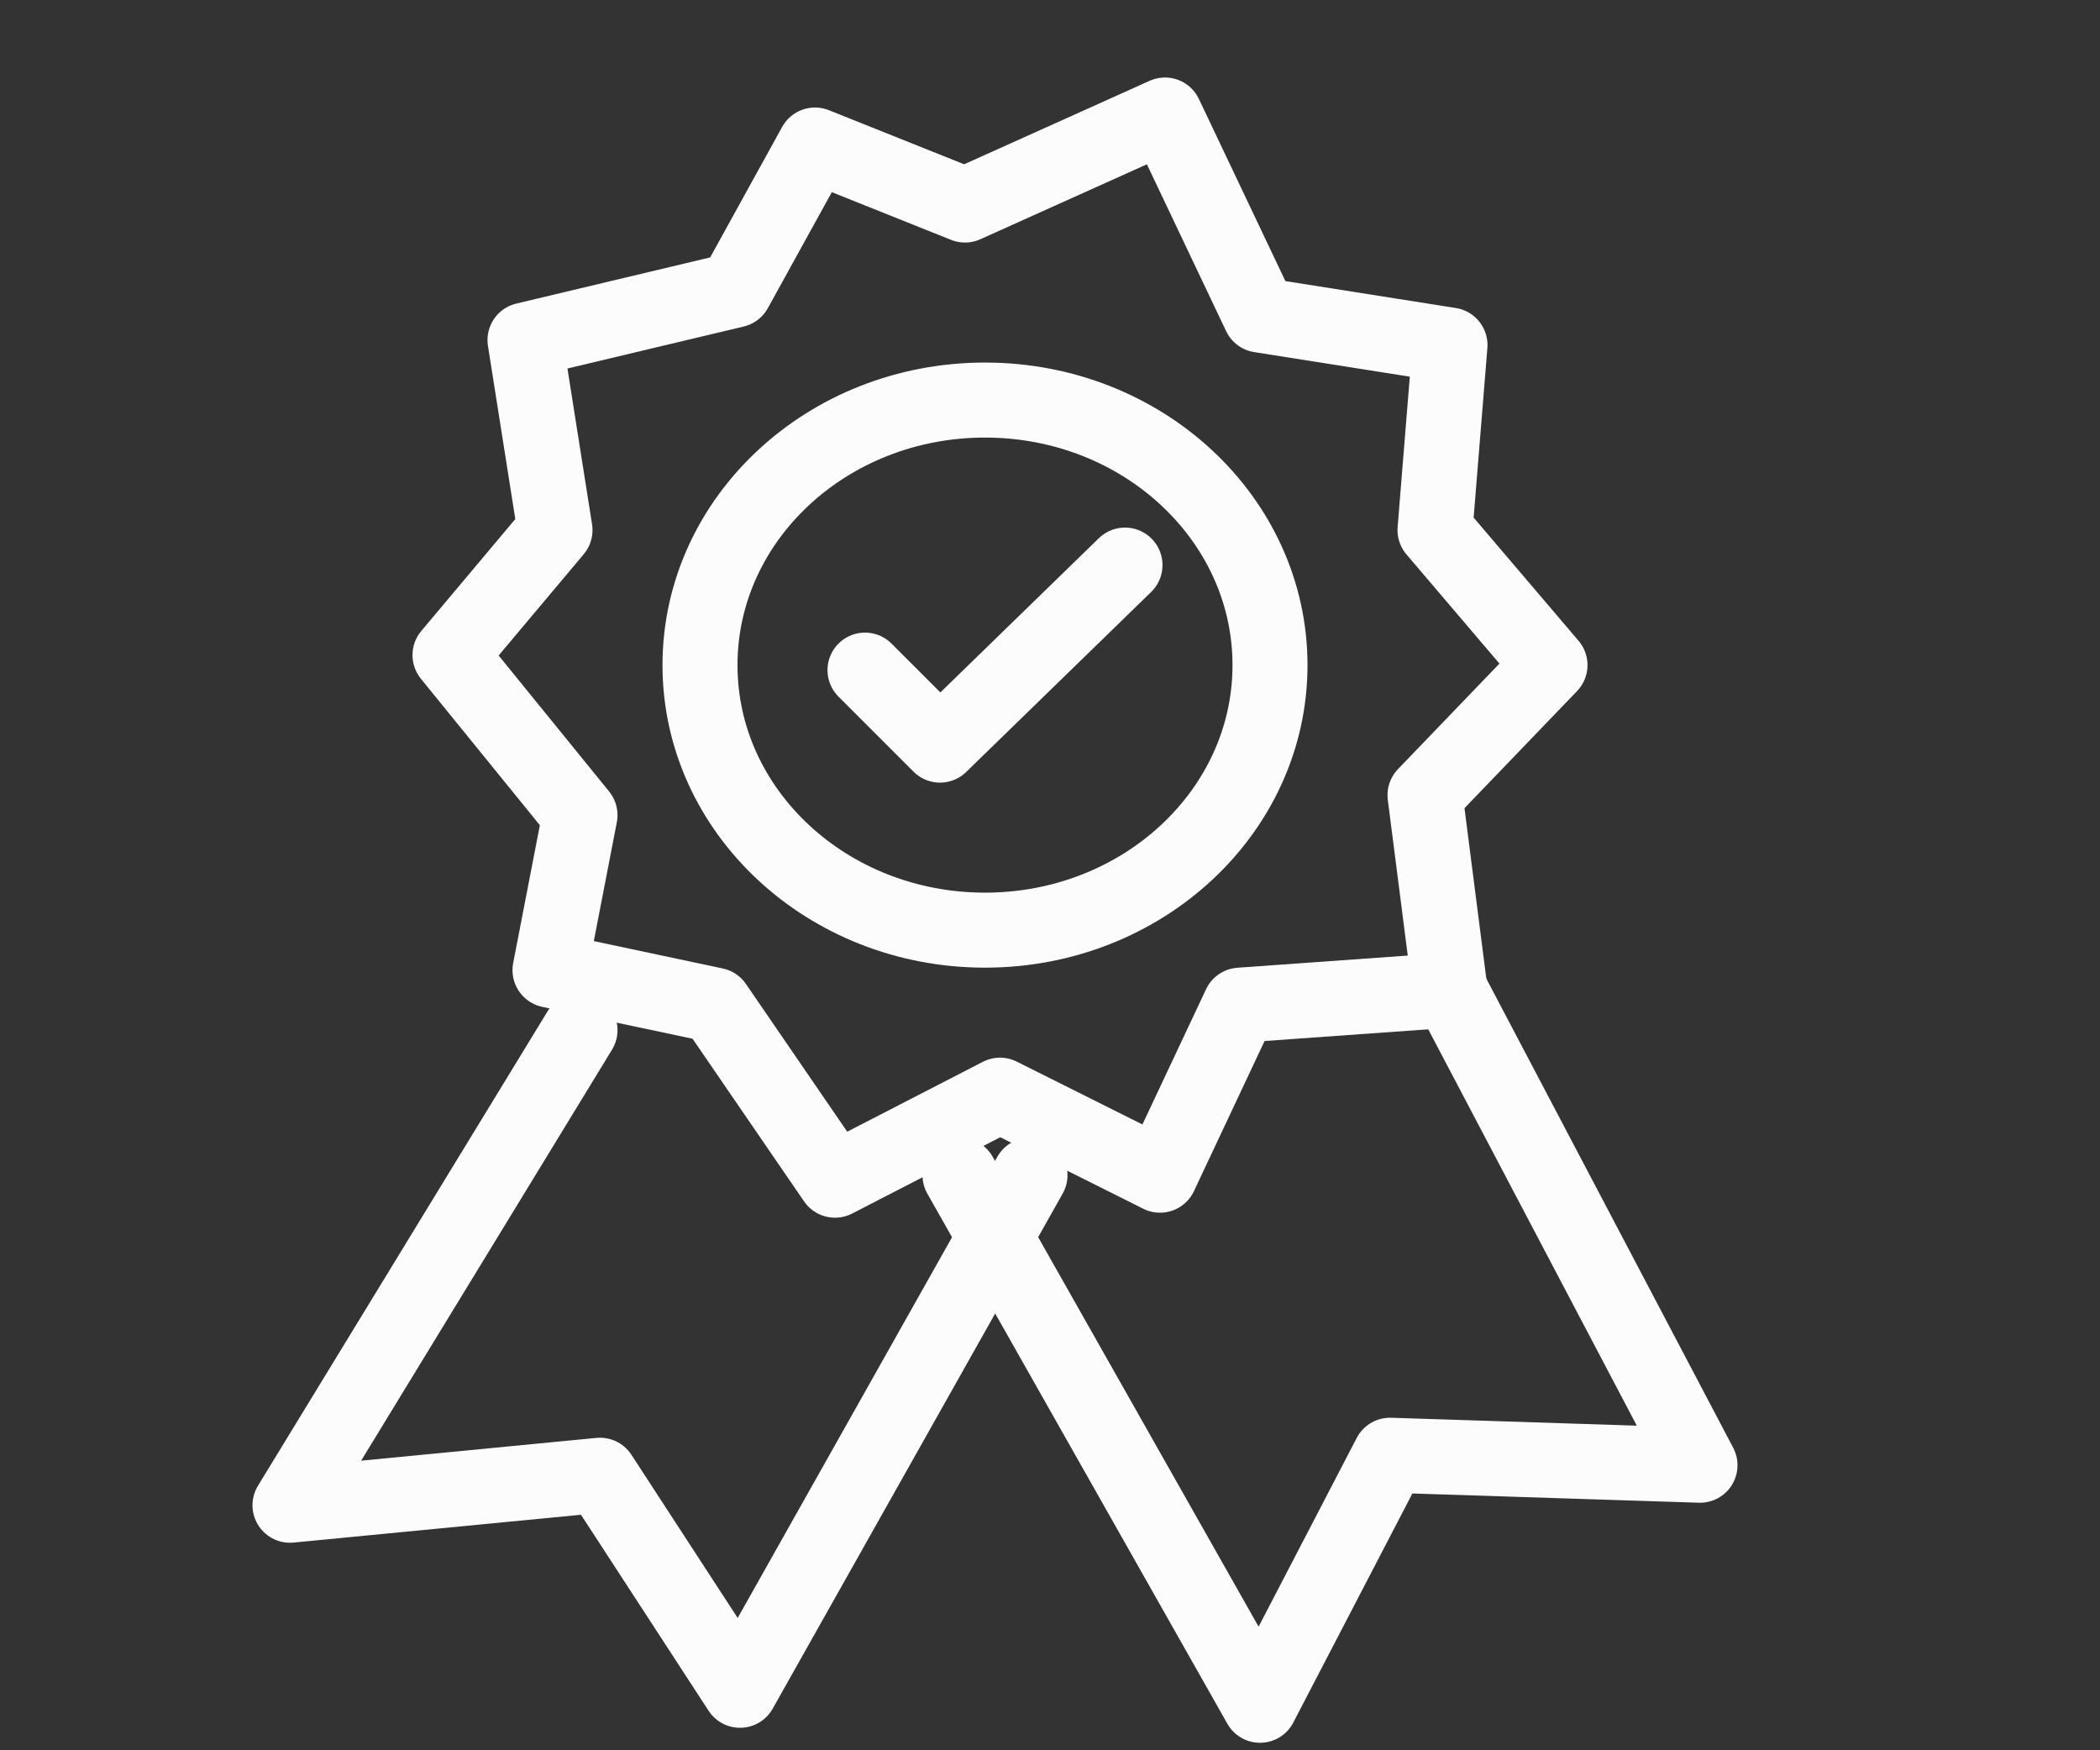 <?xml version="1.0" encoding="utf-8"?>
<!-- Generator: Adobe Illustrator 24.3.0, SVG Export Plug-In . SVG Version: 6.00 Build 0)  -->
<svg version="1.1" id="Capa_1" xmlns="http://www.w3.org/2000/svg" xmlns:xlink="http://www.w3.org/1999/xlink" x="0px" y="0px"
	 viewBox="0 0 42 35" style="enable-background:new 0 0 42 35;" xml:space="preserve">
<rect x="0" y="0" width="42" height="35" fill="#333333" stroke="none"/>
<style type="text/css">
	.st0{fill:none;stroke:#FCFCFC;stroke-width:1.5;stroke-linecap:round;stroke-linejoin:round;}
</style>
<desc>Created with Sketch.</desc>
<g>
	<polygon class="st0" points="16.3,2.9 14.7,5.8 10.5,6.8 11.1,10.6 9,13.1 11.6,16.3 11,19.4 14.3,20.1 16.7,23.6 20,21.9 
		23.2,23.5 24.8,20.1 29,19.8 28.5,15.9 31,13.3 28.7,10.6 29,6.9 25.2,6.3 23.3,2.3 19.3,4.1 	"/>
	<polyline class="st0" points="17.3,13.4 18.8,14.9 22.5,11.3 	"/>
	<polyline class="st0" points="11.6,20.6 5.8,30.1 12,29.5 14.8,33.8 20.6,23.5 	"/>
	<polyline class="st0" points="19.2,23.5 25.2,34.1 27.8,29.1 34,29.3 29,19.8 	"/>
	<ellipse class="st0" cx="19.7" cy="13.3" rx="5.7" ry="5.3"/>
</g>
</svg>
